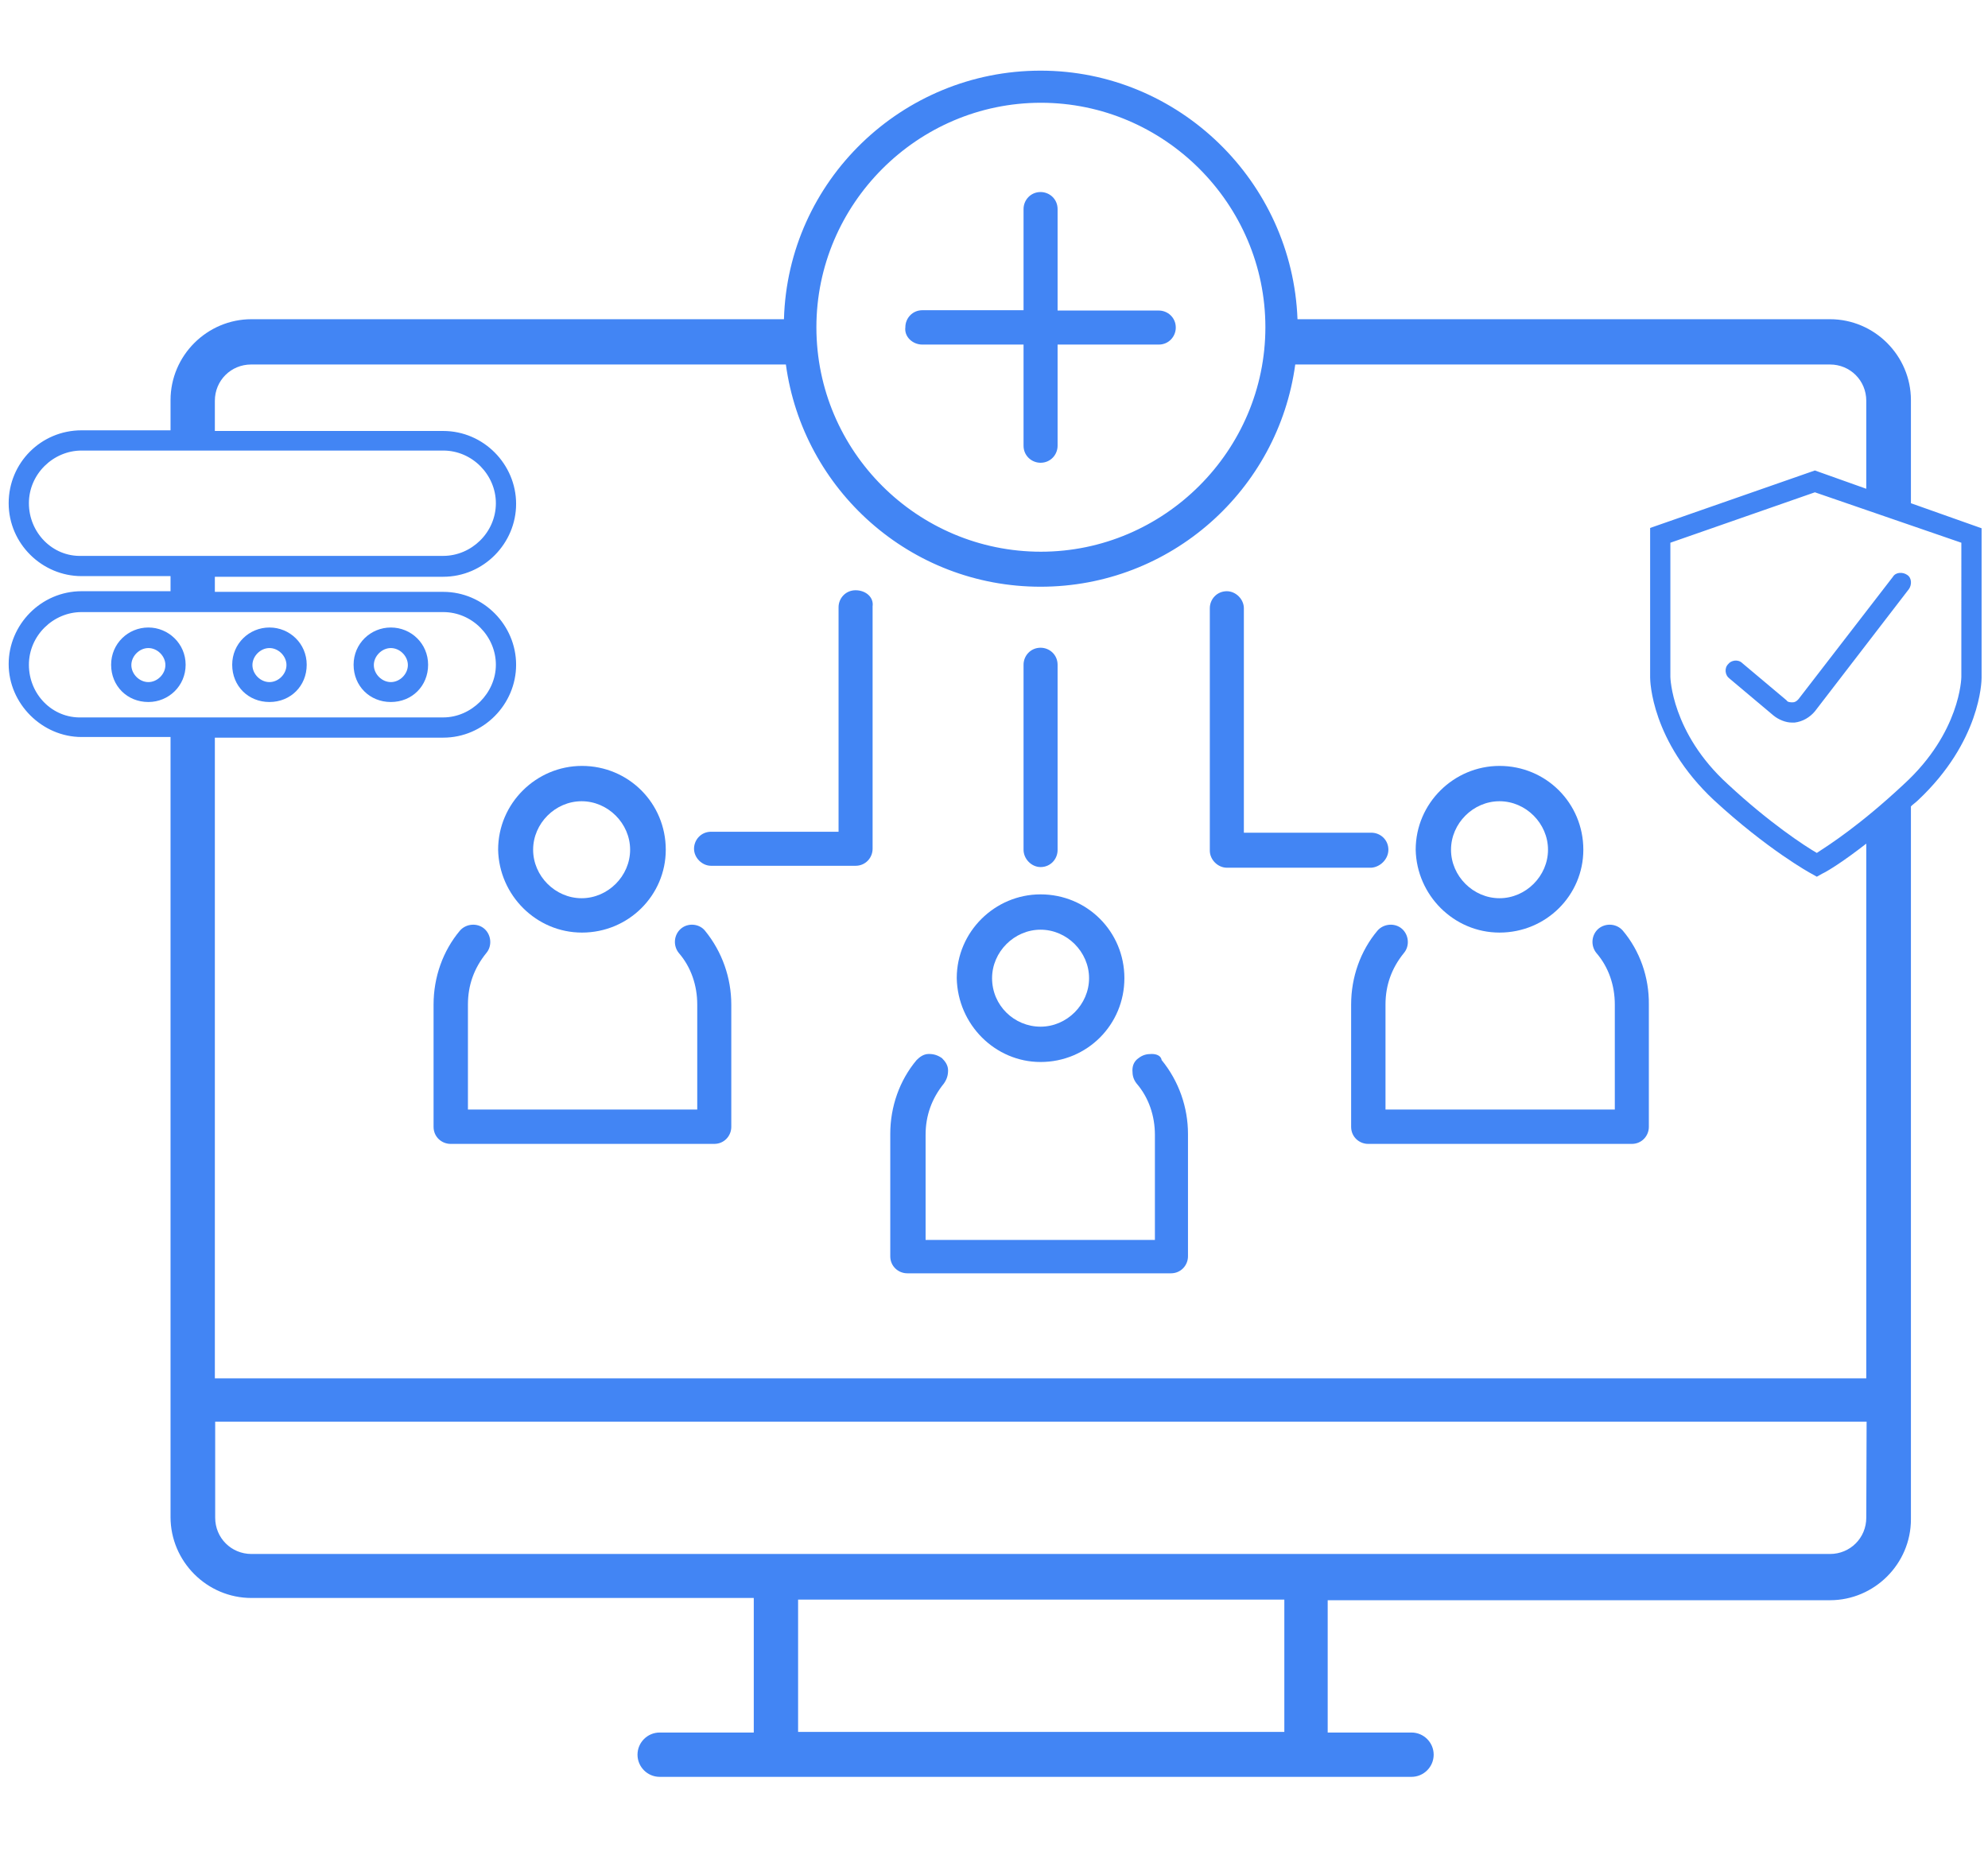 <svg enable-background="new 0 0 619 580.1" viewBox="0 0 619 580.1" xmlns="http://www.w3.org/2000/svg"><g fill="#4285f4"><path d="m287.2 107.3h31.5v31.5c0 3.1 2.5 5.3 5.3 5.3 3.1 0 5.3-2.5 5.3-5.3v-31.5h31.5c3.1 0 5.3-2.5 5.3-5.3 0-3.1-2.5-5.3-5.3-5.3h-31.5v-31.6c0-3.1-2.5-5.3-5.3-5.3-3.1 0-5.3 2.5-5.3 5.3v31.5h-31.5c-3.1 0-5.3 2.5-5.3 5.3-.4 2.9 2.2 5.4 5.3 5.4z"/><path d="m358.6 328.2c-1.6 0-2.8.3-4.1 1.3-1.3.9-1.9 2.2-1.9 3.8s.3 2.8 1.3 4.1c3.8 4.4 5.7 10.1 5.7 16v32.7h-71.4v-32.7c0-6 1.9-11.3 5.7-16 .9-1.3 1.3-2.5 1.3-4.1s-.9-2.8-1.9-3.8c-1.3-.9-2.5-1.3-4.1-1.3s-2.8.9-3.8 1.9c-5.3 6.3-8.2 14.5-8.2 23v38.1c0 3.1 2.5 5.3 5.3 5.3h82.1c3.1 0 5.3-2.5 5.3-5.3v-38.1c0-8.2-2.8-16.4-8.2-23-.2-1.3-1.5-1.9-3.1-1.9z"/><path d="m324 330.7c14.5 0 26.1-11.6 26.1-26.1s-11.6-26.1-26.1-26.1c-14.2 0-26.1 11.6-26.1 26.1.3 14.5 12 26.1 26.1 26.1zm-15.1-26.1c0-8.2 6.9-15.1 15.1-15.1s15.1 6.9 15.1 15.1-6.9 15.1-15.1 15.1-15.1-6.6-15.1-15.1z"/><path d="m324 270c3.1 0 5.3-2.5 5.3-5.3v-57.7c0-3.1-2.5-5.3-5.3-5.3-3.1 0-5.3 2.5-5.3 5.3v57.6c0 2.9 2.5 5.4 5.3 5.4z"/><path d="m212 289.2c-2.2 1.9-2.5 5.3-.6 7.6 3.8 4.4 5.7 10.1 5.7 16v32.7h-71.4v-32.7c0-6 1.9-11.3 5.7-16 1.9-2.2 1.6-5.7-.6-7.6s-5.7-1.6-7.6.6c-5.3 6.3-8.2 14.5-8.2 23v38.1c0 3.1 2.5 5.3 5.3 5.3h82.1c3.1 0 5.3-2.5 5.3-5.3v-38.1c0-8.2-2.8-16.4-8.2-23-1.8-2.2-5.3-2.5-7.5-.6z"/><path d="m181.2 290.4c14.5 0 26.1-11.6 26.1-25.8 0-14.5-11.6-26.1-26.1-26.1-14.2 0-26.1 11.6-26.1 26.1.3 14.2 11.9 25.8 26.1 25.8zm-15.2-25.8c0-8.2 6.9-15.1 15.1-15.1s15.1 6.9 15.1 15.1-6.9 15.1-15.1 15.1-15.1-6.9-15.1-15.1z"/><path d="m505.3 289.8c-1.9-2.2-5.3-2.5-7.6-.6-2.2 1.9-2.5 5.3-.6 7.6 3.8 4.4 5.7 10.1 5.7 16v32.7h-71.4v-32.7c0-6 1.9-11.3 5.7-16 1.9-2.2 1.6-5.7-.6-7.6s-5.7-1.6-7.6.6c-5.3 6.3-8.2 14.5-8.2 23v38.1c0 3.1 2.5 5.3 5.3 5.3h82.1c3.1 0 5.3-2.5 5.3-5.3v-38.1c.1-8.5-2.8-16.7-8.1-23z"/><path d="m466.9 290.4c14.5 0 26.1-11.6 26.1-25.8 0-14.5-11.6-26.1-26.1-26.1-14.2 0-26.1 11.6-26.1 26.1.3 14.2 11.9 25.8 26.1 25.8zm-15.1-25.8c0-8.2 6.9-15.1 15.1-15.1s15.1 6.9 15.1 15.1-6.9 15.1-15.1 15.1-15.1-6.9-15.1-15.1z"/><path d="m266.4 183.8c-3.1 0-5.3 2.5-5.3 5.3v69.9h-39.7c-3.1 0-5.3 2.5-5.3 5.3s2.5 5.3 5.3 5.3h45c3.1 0 5.3-2.5 5.3-5.3v-75.5c.4-2.8-2.1-5-5.3-5z"/><path d="m432.3 264.6c0-3.1-2.5-5.3-5.3-5.3h-39.7v-69.9c0-2.8-2.5-5.3-5.3-5.3-3.1 0-5.3 2.5-5.3 5.3v75.5c0 2.8 2.5 5.3 5.3 5.3h45c2.8-.2 5.3-2.7 5.3-5.6z"/><path d="m46.2 195.4c-6.3 0-11.6 5-11.6 11.6s5 11.6 11.6 11.6c6.3 0 11.6-5 11.6-11.6s-5.4-11.6-11.6-11.6zm0 17c-2.8 0-5.3-2.5-5.3-5.3s2.5-5.3 5.3-5.3 5.3 2.5 5.3 5.3-2.5 5.3-5.3 5.3z"/><path d="m83.9 195.4c-6.3 0-11.6 5-11.6 11.6s5 11.6 11.6 11.6 11.6-5 11.6-11.6-5.3-11.6-11.6-11.6zm0 17c-2.8 0-5.3-2.5-5.3-5.3s2.5-5.3 5.3-5.3 5.3 2.5 5.3 5.3-2.5 5.3-5.3 5.3z"/><path d="m121.7 195.4c-6.3 0-11.6 5-11.6 11.6s5 11.6 11.6 11.6 11.6-5 11.6-11.6-5.3-11.6-11.6-11.6zm0 17c-2.8 0-5.3-2.5-5.3-5.3s2.5-5.3 5.3-5.3 5.3 2.5 5.3 5.3-2.5 5.3-5.3 5.3z"/><path d="m558.2 218.7c-.6 0-1.6 0-1.9-.6l-13.8-11.6c-1.3-1.3-3.5-.9-4.4.3-1.3 1.3-.9 3.5.3 4.4l13.8 11.6c1.6 1.3 3.8 2.2 5.7 2.2h.9c2.5-.3 4.7-1.6 6.3-3.5l29.3-38.1c.9-1.3.9-3.5-.6-4.4-1.3-.9-3.5-.9-4.4.6l-29.4 38.1c-.6.7-1.2 1-1.8 1z"/><path d="m595 156.7v-32.1c0-13.8-11.3-25.2-25.2-25.2h-165.8c-1.6-42.8-36.9-77.4-80-77.4s-78.7 34.3-79.9 77.4h-165.8c-13.8 0-25.2 11.3-25.2 25.2v9.4h-27.7c-12.6 0-22.7 10.1-22.7 22.7s10.4 22.7 22.7 22.7h27.7v4.7h-27.7c-12.6 0-22.7 10.4-22.7 22.7s10.4 22.7 22.7 22.7h27.7v242.9c0 13.8 11.3 25.2 25.2 25.2h156.4v41.9h-29.3c-3.8 0-6.9 3.1-6.9 6.9s3.1 6.9 6.9 6.9h234.1c3.8 0 6.9-3.1 6.9-6.9s-3.1-6.9-6.9-6.9h-26.1v-41.2h156.4c13.8 0 25.2-11.3 25.2-25.2v-222c.6-.6 1.6-1.3 2.2-1.9 19.5-18.3 19.8-37.1 19.8-38.1v-46.6zm-340.8-54.8c0-38.4 31.5-69.9 69.9-69.9s69.9 31.5 69.9 69.9-31.5 69.9-69.9 69.9-69.9-31.2-69.9-69.9zm-245.2 54.8c0-9.1 7.6-16.4 16.4-16.4h112.6c9.1 0 16.4 7.6 16.4 16.4 0 9.1-7.6 16.4-16.4 16.4h-112.6c-9.1.3-16.4-7.3-16.4-16.4zm0 50.3c0-9.1 7.6-16.4 16.4-16.4h112.6c9.1 0 16.4 7.6 16.4 16.4s-7.6 16.4-16.4 16.4h-112.6c-9.1.3-16.4-7.2-16.4-16.4zm390.9 332.3h-151.4v-41.2h151.4zm181.2-66.7c0 6.3-5 11.3-11.3 11.3h-491.5c-6.3 0-11.3-5-11.3-11.3v-29.9h514.2zm0-43.4h-514.2v-199.5h71.1c12.6 0 22.7-10.4 22.7-22.7s-10.1-22.7-22.7-22.7h-71.1v-4.7h71.1c12.6 0 22.7-10.4 22.7-22.7s-10.1-22.7-22.7-22.7h-71.1v-9.4c0-6.3 5-11.3 11.3-11.3h166.5c5.3 39 38.7 69.2 79.3 69.2s74-30.2 79.3-69.2h166.5c6.3 0 11.3 5 11.3 11.3v27.4l-16-5.7-51.3 17.9v46.6c0 .9.3 19.8 19.8 38.1 16.7 15.4 29.9 22.7 30.5 23l1.6.9 1.6-.9c1.9-.9 6.6-3.8 13.8-9.4zm29.6-218.4c0 .3-.3 17.3-17.9 33.4-13.8 12.9-23.3 18.9-27.1 21.4-3.8-2.2-14.8-9.4-27.7-21.4-17.6-16-17.9-33.4-17.9-33.4v-41.8l45-15.7 45.6 15.7z"/></g></svg>